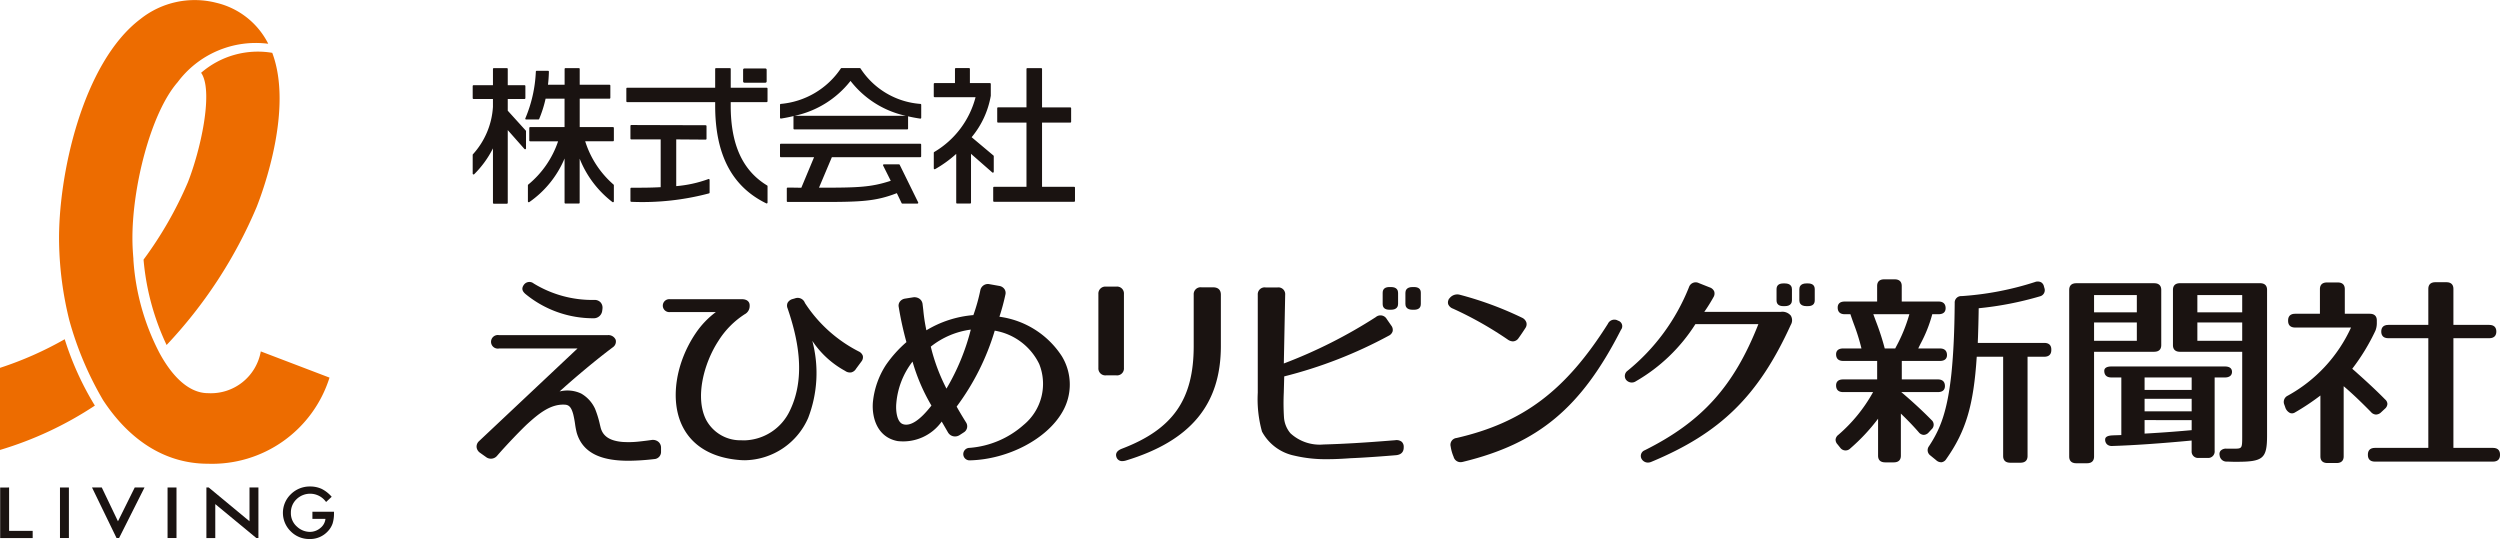 <svg xmlns="http://www.w3.org/2000/svg" width="217.711" height="46.941" viewBox="0 0 217.711 46.941">
  <g id="グループ_3355" data-name="グループ 3355" transform="translate(20581.246 101.863)">
    <path id="パス_13078" data-name="パス 13078" d="M85.219,314.818v3.78h2.053v.625H84.441v-4.4Z" transform="translate(-20665.672 -374.228)" fill="#1a1311"/>
    <path id="パス_13079" data-name="パス 13079" d="M92.734,314.818v4.4h-.777v-4.4Z" transform="translate(-20667.98 -374.228)" fill="#1a1311"/>
    <path id="パス_13080" data-name="パス 13080" d="M96.837,314.818l1.409,2.944,1.46-2.944h.851l-2.214,4.4h-.222l-2.135-4.4Z" transform="translate(-20669.219 -374.228)" fill="#1a1311"/>
    <path id="パス_13081" data-name="パス 13081" d="M106.259,314.818v4.4h-.778v-4.4Z" transform="translate(-20672.135 -374.228)" fill="#1a1311"/>
    <path id="パス_13082" data-name="パス 13082" d="M110.363,319.221v-4.407h.2l3.553,2.944v-2.941h.777v4.4l-.183,0-3.574-2.953v2.957Z" transform="translate(-20673.635 -374.227)" fill="#1a1311"/>
    <path id="パス_13083" data-name="パス 13083" d="M122.55,316.891h1.88v.146a2.924,2.924,0,0,1-.121.878,1.853,1.853,0,0,1-.4.662,2.09,2.09,0,0,1-1.611.691,2.251,2.251,0,0,1-1.636-.668,2.249,2.249,0,0,1,.012-3.235,2.331,2.331,0,0,1,1.686-.671,2.37,2.37,0,0,1,1,.211,2.86,2.86,0,0,1,.869.685l-.489.454a1.7,1.7,0,0,0-2.575-.24,1.586,1.586,0,0,0-.489,1.187,1.54,1.54,0,0,0,.545,1.213,1.655,1.655,0,0,0,1.105.442,1.4,1.4,0,0,0,.91-.331,1.166,1.166,0,0,0,.45-.8H122.55Z" transform="translate(-20676.59 -374.191)" fill="#1a1311"/>
    <path id="パス_13084" data-name="パス 13084" d="M84.418,298.674v7.15a31.064,31.064,0,0,0,8.261-3.862,25.892,25.892,0,0,1-2.625-5.781A30.411,30.411,0,0,1,84.418,298.674Z" transform="translate(-20665.664 -368.503)" fill="#ed6c00"/>
    <path id="パス_13085" data-name="パス 13085" d="M107.471,261.882a.886.886,0,0,1,.1.15c.919,1.712-.13,6.536-1.251,9.388a33.258,33.258,0,0,1-3.858,6.728,21.751,21.751,0,0,0,2.007,7.435,40.373,40.373,0,0,0,7.839-12.012c.576-1.453,3.19-8.567,1.362-13.431A7.545,7.545,0,0,0,107.471,261.882Z" transform="translate(-20671.207 -357.402)" fill="#ed6c00"/>
    <path id="パス_13086" data-name="パス 13086" d="M109.406,284.144a4.412,4.412,0,0,1-4.6,3.636c-1.632,0-3.1-1.411-4.239-3.531l0,0a20.415,20.415,0,0,1-2.257-8.127h.006c-.044-.509-.077-1.018-.086-1.521-.084-4.6,1.578-11.212,3.939-13.907h0a8.491,8.491,0,0,1,7.883-3.341c-.02-.04-.038-.082-.06-.123a6.809,6.809,0,0,0-4.46-3.444,7.588,7.588,0,0,0-6.6,1.407c-5.067,3.822-7.2,13.713-7.091,19.516a29.907,29.907,0,0,0,.9,6.757,28.86,28.86,0,0,0,2.932,6.923h0c2.18,3.321,5.252,5.537,9.128,5.537a10.721,10.721,0,0,0,10.589-7.5Z" transform="translate(-20667.941 -355.405)" fill="#ed6c00"/>
    <path id="パス_13087" data-name="パス 13087" d="M146.889,265.812v-1.019h1.458a.078.078,0,0,0,.078-.077v-1.048a.077.077,0,0,0-.078-.077h-1.458V262.18a.077.077,0,0,0-.077-.077h-1.133a.078.078,0,0,0-.078.077v1.411h-1.687a.077.077,0,0,0-.078.077v1.048a.077.077,0,0,0,.078.077H145.6v.687a6.745,6.745,0,0,1-1.742,4.126.074.074,0,0,0-.022.053v1.629a.078.078,0,0,0,.131.056,8.693,8.693,0,0,0,1.634-2.251v4.744a.078.078,0,0,0,.078.077h1.133a.077.077,0,0,0,.077-.077V267.5l1.454,1.645a.079.079,0,0,0,.086.021.076.076,0,0,0,.05-.071v-1.5a.075.075,0,0,0-.02-.051Z" transform="translate(-20683.918 -358.035)" fill="#1a1311"/>
    <path id="パス_13088" data-name="パス 13088" d="M158.087,267.24h-2.9v-2.473h2.59a.077.077,0,0,0,.078-.077v-1.061a.077.077,0,0,0-.078-.077h-2.59V262.18a.077.077,0,0,0-.077-.077h-1.16a.077.077,0,0,0-.078.077v1.372h-1.45c.042-.326.069-.69.082-1.136a.077.077,0,0,0-.078-.079h-.983a.076.076,0,0,0-.077.072,11.686,11.686,0,0,1-.91,4.061.075.075,0,0,0,0,.073.077.077,0,0,0,.065.035h1.065a.078.078,0,0,0,.071-.047,10.284,10.284,0,0,0,.558-1.764h1.652v2.473h-2.995a.077.077,0,0,0-.078.076V268.4a.077.077,0,0,0,.078.077h2.433a8.31,8.31,0,0,1-2.6,3.769.079.079,0,0,0-.03.061v1.4a.078.078,0,0,0,.117.067,8.746,8.746,0,0,0,3.076-3.8v3.848a.077.077,0,0,0,.078.077h1.16a.077.077,0,0,0,.077-.077V269.99a8.894,8.894,0,0,0,2.859,3.782.078.078,0,0,0,.079,0,.075.075,0,0,0,.04-.067v-1.4a.077.077,0,0,0-.028-.06,8.27,8.27,0,0,1-2.469-3.77h2.42a.078.078,0,0,0,.078-.077v-1.087A.077.077,0,0,0,158.087,267.24Z" transform="translate(-20685.949 -358.035)" fill="#1a1311"/>
    <path id="パス_13089" data-name="パス 13089" d="M175.369,263.811H172.24V262.18a.077.077,0,0,0-.078-.077h-1.2a.077.077,0,0,0-.078.077v1.631h-7.658a.077.077,0,0,0-.078.077v1.1a.077.077,0,0,0,.078.076h7.658v.3c0,4.268,1.456,7.055,4.449,8.517a.078.078,0,0,0,.035.008.079.079,0,0,0,.041-.012.077.077,0,0,0,.036-.065v-1.424a.077.077,0,0,0-.037-.066c-2.132-1.289-3.17-3.556-3.17-6.934v-.324h3.129a.077.077,0,0,0,.077-.076v-1.1A.077.077,0,0,0,175.369,263.811Z" transform="translate(-20689.85 -358.035)" fill="#1a1311"/>
    <path id="パス_13090" data-name="パス 13090" d="M170.449,273.963a10.721,10.721,0,0,1-2.8.615v-4.069l2.56.019h0a.077.077,0,0,0,.078-.077v-1.1a.076.076,0,0,0-.077-.076l-6.471-.019h0a.078.078,0,0,0-.078.077v1.1a.077.077,0,0,0,.078.077h2.556v4.159c-.892.048-1.56.048-2.556.048a.077.077,0,0,0-.078.076v1.074a.077.077,0,0,0,.078.077,22.539,22.539,0,0,0,6.762-.734.077.077,0,0,0,.055-.073v-1.1a.077.077,0,0,0-.033-.063A.076.076,0,0,0,170.449,273.963Z" transform="translate(-20690.006 -360.232)" fill="#1a1311"/>
    <path id="パス_13091" data-name="パス 13091" d="M194.692,265.221a6.809,6.809,0,0,1-5.212-3.08.077.077,0,0,0-.067-.039h-1.591a.078.078,0,0,0-.066.038,7.043,7.043,0,0,1-5.227,3.081.077.077,0,0,0-.065.075v1.126a.076.076,0,0,0,.027.058.08.08,0,0,0,.062.017q.573-.09,1.108-.222a.076.076,0,0,0-.025.056v1.035a.077.077,0,0,0,.078.076h9.824a.077.077,0,0,0,.078-.076v-1.035a.072.072,0,0,0-.006-.03q.516.12,1.063.2a.075.075,0,0,0,.062-.018.076.076,0,0,0,.026-.057V265.3A.077.077,0,0,0,194.692,265.221Zm-10.951,1.035a8.418,8.418,0,0,0,4.863-3.038,8.326,8.326,0,0,0,4.812,3.038Z" transform="translate(-20695.783 -358.035)" fill="#1a1311"/>
    <path id="パス_13092" data-name="パス 13092" d="M194.682,271.607H182.541a.077.077,0,0,0-.078.077v1.022a.077.077,0,0,0,.078.077h2.888l-1.108,2.655c-.181,0-.363,0-.547-.006-.209,0-.422-.006-.642-.006a.077.077,0,0,0-.077.076v1.1a.077.077,0,0,0,.077.077h3c3.406,0,4.688-.06,6.505-.768l.414.865a.077.077,0,0,0,.07.044h1.306a.078.078,0,0,0,.066-.036.075.075,0,0,0,0-.074l-1.605-3.265a.078.078,0,0,0-.07-.043h-1.306a.077.077,0,0,0-.066.037.073.073,0,0,0,0,.074l.662,1.323c-1.749.57-2.863.6-6.25.6l1.121-2.656h7.7a.077.077,0,0,0,.077-.077v-1.022A.077.077,0,0,0,194.682,271.607Z" transform="translate(-20695.783 -360.954)" fill="#1a1311"/>
    <path id="パス_13093" data-name="パス 13093" d="M207.016,271.133v-1.359a.076.076,0,0,0-.027-.059l-1.9-1.595a7.669,7.669,0,0,0,1.669-3.612v-1.023a.077.077,0,0,0-.078-.077h-1.742v-1.23a.077.077,0,0,0-.078-.077h-1.145a.077.077,0,0,0-.077.077v1.23h-1.769a.077.077,0,0,0-.078.077v1.074a.077.077,0,0,0,.078.077h3.562a7.824,7.824,0,0,1-3.6,4.773.077.077,0,0,0-.038.067v1.357a.078.078,0,0,0,.038.067.076.076,0,0,0,.077,0,10.292,10.292,0,0,0,1.839-1.328v4.25a.077.077,0,0,0,.078.077h1.132a.077.077,0,0,0,.078-.077v-4.254l1.851,1.621a.081.081,0,0,0,.083.013A.076.076,0,0,0,207.016,271.133Z" transform="translate(-20701.721 -358.035)" fill="#1a1311"/>
    <path id="パス_13094" data-name="パス 13094" d="M216.308,272.44h-2.792v-5.59h2.455a.077.077,0,0,0,.078-.077V265.6a.077.077,0,0,0-.078-.076h-2.455V262.18a.078.078,0,0,0-.078-.077h-1.2a.077.077,0,0,0-.078.077v3.339h-2.47a.077.077,0,0,0-.078.076v1.178a.077.077,0,0,0,.078.077h2.47v5.59h-2.82a.077.077,0,0,0-.078.077v1.151a.077.077,0,0,0,.078.077h6.967a.078.078,0,0,0,.078-.077v-1.151A.078.078,0,0,0,216.308,272.44Z" transform="translate(-20704.016 -358.035)" fill="#1a1311"/>
    <path id="長方形_6109" data-name="長方形 6109" d="M.111,0H1.939a.112.112,0,0,1,.112.112V1.127a.112.112,0,0,1-.112.112H.112A.112.112,0,0,1,0,1.127V.111A.111.111,0,0,1,.111,0Z" transform="translate(-20516.533 -95.9)" fill="#1a1311"/>
    <path id="パス_13095" data-name="パス 13095" d="M159.557,304.8c-.364.053-.669.089-1.041.13a8.308,8.308,0,0,1-1.51.037c-1.09-.1-1.688-.5-1.88-1.26l-.059-.238a8.6,8.6,0,0,0-.427-1.391,2.934,2.934,0,0,0-1.2-1.319,2.8,2.8,0,0,0-1.887-.185c.744-.682,2.791-2.468,4.638-3.849a.6.6,0,0,0,.246-.655.687.687,0,0,0-.714-.4h-9.435a.591.591,0,1,0,0,1.16h6.826l-8.589,8.082a.641.641,0,0,0-.2.5.685.685,0,0,0,.292.495l.522.371a.7.7,0,0,0,.969-.1c.9-1.041,2.17-2.343,2.645-2.782.977-.887,2.025-1.751,3.259-1.672.419.017.585.318.729.833a8.616,8.616,0,0,1,.16.849,7.085,7.085,0,0,0,.142.752c.563,1.941,2.408,2.45,4.512,2.45a20.247,20.247,0,0,0,2.241-.146.62.62,0,0,0,.592-.617v-.372a.663.663,0,0,0-.221-.507A.758.758,0,0,0,159.557,304.8Z" transform="translate(-20684.068 -368.346)" fill="#1a1311"/>
    <path id="パス_13096" data-name="パス 13096" d="M184.795,295.654a12.184,12.184,0,0,1-4.687-4.221.67.67,0,0,0-.875-.4l-.205.057a.7.7,0,0,0-.432.331.6.6,0,0,0,0,.475c.8,2.351,1.688,5.83.205,8.9a4.5,4.5,0,0,1-3.977,2.6c-.082,0-.164,0-.247-.008a3.375,3.375,0,0,1-3.078-1.788c-.978-1.934-.2-4.917,1.071-6.864a7.487,7.487,0,0,1,2.285-2.319.805.805,0,0,0,.439-.735v-.037c0-.34-.254-.543-.68-.543h-6.267a.564.564,0,1,0,0,1.123h4a7.544,7.544,0,0,0-1.733,1.811c-1.782,2.617-2.263,5.861-1.2,8.074.855,1.776,2.6,2.813,5.033,3,.152.011.3.017.45.017a6.121,6.121,0,0,0,5.494-3.689,10.886,10.886,0,0,0,.358-6.709,8.068,8.068,0,0,0,2.863,2.619.7.7,0,0,0,.533.128.667.667,0,0,0,.413-.316l.485-.655a.59.59,0,0,0,.107-.467A.658.658,0,0,0,184.795,295.654Z" transform="translate(-20691.256 -366.91)" fill="#1a1311"/>
    <path id="パス_13097" data-name="パス 13097" d="M205.149,292.093a19.041,19.041,0,0,0,.52-1.922.6.6,0,0,0-.078-.479.681.681,0,0,0-.466-.285l-.845-.15a.67.67,0,0,0-.793.527,15.835,15.835,0,0,1-.606,2.166,9.379,9.379,0,0,0-4.092,1.324,15.035,15.035,0,0,1-.27-1.758l-.062-.523a.66.66,0,0,0-.251-.451.766.766,0,0,0-.582-.138l-.7.112a.682.682,0,0,0-.454.277.574.574,0,0,0-.092.443,29.1,29.1,0,0,0,.673,3.067,10.568,10.568,0,0,0-1.786,1.991,7.23,7.23,0,0,0-1.137,3.271c-.1,1.343.4,3.027,2.151,3.355a4.124,4.124,0,0,0,3.844-1.7l.542.937a.708.708,0,0,0,.452.342.735.735,0,0,0,.583-.111l.343-.222a.618.618,0,0,0,.2-.87c-.406-.649-.732-1.214-.818-1.379a21.169,21.169,0,0,0,3.316-6.612,5.276,5.276,0,0,1,3.871,2.9,4.631,4.631,0,0,1-1.346,5.3,8.011,8.011,0,0,1-4.715,2.007.544.544,0,1,0,.027,1.087h.021c3.31-.088,6.689-1.861,8.034-4.216a4.741,4.741,0,0,0-.053-4.86A7.691,7.691,0,0,0,205.149,292.093Zm-8.393,9.356c-.535-.17-.645-1.167-.588-1.8h0A6.86,6.86,0,0,1,197.582,296a16.426,16.426,0,0,0,1.647,3.829C198.232,301.107,197.4,301.657,196.756,301.45Zm5.9-8.235a19.441,19.441,0,0,1-2.119,5.139,16.309,16.309,0,0,1-1.365-3.657A7.08,7.08,0,0,1,202.654,293.214Z" transform="translate(-20699.361 -366.373)" fill="#1a1311"/>
    <path id="パス_13098" data-name="パス 13098" d="M224.709,296.66v-6.453a.6.6,0,0,0-.68-.636h-.864a.606.606,0,0,0-.681.636v6.453a.605.605,0,0,0,.681.636h.864A.6.6,0,0,0,224.709,296.66Z" transform="translate(-20708.078 -366.473)" fill="#1a1311"/>
    <path id="パス_13099" data-name="パス 13099" d="M233.145,289.657h-1a.6.6,0,0,0-.68.636v4.48c0,4.665-1.819,7.256-6.279,8.948-.409.168-.559.414-.445.733a.508.508,0,0,0,.51.337,1.081,1.081,0,0,0,.308-.05h0c5.643-1.715,8.271-4.884,8.271-9.969v-4.48C233.826,289.877,233.591,289.657,233.145,289.657Z" transform="translate(-20708.758 -366.499)" fill="#1a1311"/>
    <path id="パス_13100" data-name="パス 13100" d="M254.494,302.978c-2.629.213-4.438.321-6.243.372a3.757,3.757,0,0,1-2.891-.977A2.4,2.4,0,0,1,244.8,301a19.734,19.734,0,0,1-.019-2.15l.039-1.429a39.174,39.174,0,0,0,9.1-3.542.634.634,0,0,0,.343-.392.611.611,0,0,0-.116-.485l-.4-.576a.625.625,0,0,0-.951-.169,42.884,42.884,0,0,1-8.011,4.04l.118-5.987a.591.591,0,0,0-.661-.636h-1.045a.6.6,0,0,0-.681.636v8.537a10.573,10.573,0,0,0,.367,3.379,4.145,4.145,0,0,0,2.806,2.093,11.78,11.78,0,0,0,2.886.312c.69,0,1.382-.037,2.057-.087.012,0,1.258-.039,3.921-.26h0c.556-.052.673-.394.673-.673v-.037a.59.59,0,0,0-.172-.457A.724.724,0,0,0,254.494,302.978Z" transform="translate(-20714.23 -366.506)" fill="#1a1311"/>
    <path id="パス_13101" data-name="パス 13101" d="M271.622,294.469a.814.814,0,0,0,.457.166.608.608,0,0,0,.493-.284c.222-.306.386-.555.593-.873a.585.585,0,0,0,.092-.478.7.7,0,0,0-.384-.427,29.93,29.93,0,0,0-5.459-2.01.853.853,0,0,0-.847.31l-.032.036a.152.152,0,0,0-.037.04.076.076,0,0,0-.013.046.547.547,0,0,0-.037.411.7.7,0,0,0,.413.376A31.635,31.635,0,0,1,271.622,294.469Z" transform="translate(-20721.576 -366.769)" fill="#1a1311"/>
    <path id="パス_13102" data-name="パス 13102" d="M281.319,293.8a.621.621,0,0,0-.867.288c-3.671,5.811-7.364,8.6-13.173,9.94a.592.592,0,0,0-.514.75,3.575,3.575,0,0,0,.252.883.624.624,0,0,0,.594.473.911.911,0,0,0,.215-.028c6.583-1.6,10.315-4.721,13.768-11.5a.5.5,0,0,0-.276-.8Z" transform="translate(-20721.678 -367.749)" fill="#1a1311"/>
    <path id="パス_13103" data-name="パス 13103" d="M302.238,291.607h-6.661a14.762,14.762,0,0,0,.8-1.28.605.605,0,0,0,.064-.5.644.644,0,0,0-.4-.354l-.939-.373a.613.613,0,0,0-.86.36,17.9,17.9,0,0,1-5.345,7.274.563.563,0,0,0-.145.771.637.637,0,0,0,.876.139,14.98,14.98,0,0,0,5.176-4.971h5.484c-2.132,5.416-4.914,8.5-9.893,10.984a.529.529,0,0,0-.3.711.627.627,0,0,0,.573.363.746.746,0,0,0,.281-.057c6.044-2.512,9.34-5.747,12.161-11.936a.782.782,0,0,0,0-.806A.951.951,0,0,0,302.238,291.607Z" transform="translate(-20728.406 -366.311)" fill="#1a1311"/>
    <path id="パス_13104" data-name="パス 13104" d="M308.327,291.145h.12c.541,0,.621-.318.621-.507v-.965c0-.189-.08-.507-.621-.507h-.12c-.4,0-.6.17-.6.507v.965C307.726,290.975,307.928,291.145,308.327,291.145Z" transform="translate(-20734.264 -366.348)" fill="#1a1311"/>
    <path id="パス_13105" data-name="パス 13105" d="M311.335,289.166h-.121c-.54,0-.621.318-.621.507v.965c0,.189.08.507.621.507h.121c.4,0,.6-.17.6-.507v-.965C311.936,289.336,311.734,289.166,311.335,289.166Z" transform="translate(-20735.145 -366.348)" fill="#1a1311"/>
    <path id="パス_13106" data-name="パス 13106" d="M336.879,294.273h-5.785c0-.158.01-.326.017-.509.02-.633.046-1.417.061-2.51a28.821,28.821,0,0,0,5.329-1.036h0a.551.551,0,0,0,.391-.727l-.04-.146a.539.539,0,0,0-.254-.355.663.663,0,0,0-.53-.017,26.394,26.394,0,0,1-6.386,1.224.563.563,0,0,0-.6.6c-.019,2.446-.109,4.383-.281,6.1-.359,3.385-.989,4.9-1.957,6.369a.57.57,0,0,0,.118.809l.5.407a.635.635,0,0,0,.49.182.575.575,0,0,0,.389-.27c1.713-2.428,2.387-4.683,2.66-8.916h2.3v8.647c0,.265.107.581.621.581h.883c.514,0,.621-.316.621-.581v-8.647h1.448c.513,0,.62-.316.62-.581v-.037C337.5,294.589,337.392,294.273,336.879,294.273Z" transform="translate(-20740.104 -366.274)" fill="#1a1311"/>
    <path id="パス_13107" data-name="パス 13107" d="M323.5,301.719a.536.536,0,0,0,0-.814c-.774-.789-1.659-1.607-2.633-2.432h3.18c.513,0,.621-.285.621-.525,0-.265-.108-.58-.621-.58h-3.135V295.76h3.316c.54,0,.62-.317.62-.506,0-.264-.107-.581-.62-.581h-1.884c.066-.136.13-.266.191-.392a12,12,0,0,0,1.031-2.59h.541c.513,0,.621-.285.621-.524,0-.265-.108-.58-.621-.58h-3.2v-1.354c0-.265-.108-.58-.621-.58h-.9c-.513,0-.621.315-.621.58v1.354h-2.814c-.513,0-.621.285-.621.524,0,.265.107.581.621.581h.486c.106.319.212.615.316.9a17.28,17.28,0,0,1,.646,2.081h-1.588c-.54,0-.621.318-.621.506,0,.265.107.581.621.581h2.955v1.609h-2.955c-.513,0-.621.285-.621.524,0,.265.107.581.621.581h2.6a13.537,13.537,0,0,1-3.032,3.728.588.588,0,0,0-.232.394.58.58,0,0,0,.162.421l.241.3a.572.572,0,0,0,.875.064,16.7,16.7,0,0,0,2.421-2.59v3.221c0,.265.108.581.621.581h.743c.513,0,.621-.316.621-.581v-3.666c.6.576,1.106,1.106,1.548,1.614a.6.6,0,0,0,.436.24h.01a.605.605,0,0,0,.434-.22Zm-1.929-10.028a13.684,13.684,0,0,1-1.154,2.831l-.077.15h-.914a21.713,21.713,0,0,0-.768-2.367c-.073-.2-.148-.4-.226-.615Z" transform="translate(-20736.541 -366.191)" fill="#1a1311"/>
    <path id="パス_13108" data-name="パス 13108" d="M352.531,294.533V289.72c0-.265-.107-.581-.621-.581h-6.774c-.513,0-.621.316-.621.581v14.521c0,.265.108.58.621.58h.924c.513,0,.62-.315.62-.58v-9.129h5.229C352.424,295.112,352.531,294.8,352.531,294.533Zm-2.126-1.975v1.6h-3.725v-1.6Zm-3.725-.882V290.17h3.725v1.505Z" transform="translate(-20745.566 -366.34)" fill="#1a1311"/>
    <path id="パス_13109" data-name="パス 13109" d="M365.13,289.139h-6.954c-.513,0-.621.316-.621.581v4.813c0,.264.108.579.621.579h5.409v7.307c0,1.13,0,1.13-.745,1.13h-.146c-.091,0-.19,0-.454,0h-.02a.647.647,0,0,0-.52.184.455.455,0,0,0-.082.388.6.6,0,0,0,.657.552c.484.019.527.019.805.019,2.346,0,2.67-.281,2.67-2.31V289.72C365.752,289.455,365.643,289.139,365.13,289.139Zm-5.45,2.536V290.17h3.905v1.505Zm3.905.882v1.6h-3.905v-1.6Z" transform="translate(-20749.57 -366.34)" fill="#1a1311"/>
    <path id="パス_13110" data-name="パス 13110" d="M360.046,300.077c0-.214-.107-.469-.62-.469h-9.882c-.54,0-.621.236-.621.375,0,.265.107.581.621.581h.865v5.015c-.116.007-.242.011-.373.015s-.293.008-.436.017c-.4.022-.6.142-.6.357a.556.556,0,0,0,.16.417.586.586,0,0,0,.414.146h.048c1.822-.055,4.21-.22,6.909-.475v.936a.557.557,0,0,0,.62.58h.763a.564.564,0,0,0,.621-.617v-6.39h.885C359.82,300.565,360.046,300.387,360.046,300.077Zm-7.612,1.575v-1.088h4.1v1.088Zm0,1.859v-1.088h4.1v1.088Zm4.1.77v.872c-1.023.092-2.4.208-4.1.3v-1.177Z" transform="translate(-20746.92 -369.556)" fill="#1a1311"/>
    <path id="パス_13111" data-name="パス 13111" d="M379.511,300.55h.009a.657.657,0,0,0,.445-.2l.321-.3a.589.589,0,0,0,.223-.424.537.537,0,0,0-.2-.394c-.736-.752-1.673-1.625-2.861-2.67a18,18,0,0,0,2.015-3.309,1.752,1.752,0,0,0,.125-.639v-.26c0-.265-.107-.581-.62-.581H376.8v-2.147c0-.265-.107-.58-.621-.58h-.924c-.513,0-.621.315-.621.58v2.147h-2.15c-.514,0-.621.316-.621.581v.037c0,.265.107.581.621.581h4.859a12.892,12.892,0,0,1-5.524,5.941.6.6,0,0,0-.292.761l.08.224a.827.827,0,0,0,.429.519.476.476,0,0,0,.407-.04,20.669,20.669,0,0,0,2.232-1.485v5.3c0,.265.107.58.621.58h.784c.513,0,.621-.315.621-.58v-6.111c.723.615,1.462,1.315,2.374,2.245A.614.614,0,0,0,379.511,300.55Z" transform="translate(-20753.85 -366.312)" fill="#1a1311"/>
    <path id="パス_13112" data-name="パス 13112" d="M392.943,303.441h-3.437v-9.549h3.116c.513,0,.621-.316.621-.581s-.107-.58-.621-.58h-3.116v-3.138c0-.265-.107-.581-.62-.581h-.944c-.514,0-.621.316-.621.581v3.138h-3.477c-.513,0-.621.315-.621.58s.107.581.621.581h3.477v9.549h-4.641c-.513,0-.621.315-.621.58v.037c0,.265.108.581.621.581h10.263c.513,0,.621-.316.621-.581v-.037C393.563,303.756,393.456,303.441,392.943,303.441Z" transform="translate(-20757.098 -366.301)" fill="#1a1311"/>
    <path id="パス_13113" data-name="パス 13113" d="M150.419,290.089a9.283,9.283,0,0,0,5.849,2.058h.017a.735.735,0,0,0,.743-.619l.007-.049a2.082,2.082,0,0,0,.025-.221.684.684,0,0,0-.183-.508.7.7,0,0,0-.513-.2,9.787,9.787,0,0,1-5.3-1.433.591.591,0,0,0-.849.11C149.986,289.545,150.047,289.8,150.419,290.089Z" transform="translate(-20685.836 -366.294)" fill="#1a1311"/>
    <path id="パス_13114" data-name="パス 13114" d="M258.818,291.6h.121c.54,0,.621-.317.621-.506v-.965c0-.19-.08-.507-.621-.507h-.121c-.4,0-.6.17-.6.507v.965C258.217,291.431,258.419,291.6,258.818,291.6Z" transform="translate(-20719.055 -366.489)" fill="#1a1311"/>
    <path id="パス_13115" data-name="パス 13115" d="M261.825,289.623H261.7c-.54,0-.621.317-.621.507v.965c0,.189.08.506.621.506h.121c.4,0,.6-.17.6-.506v-.965C262.426,289.793,262.224,289.623,261.825,289.623Z" transform="translate(-20719.936 -366.489)" fill="#1a1311"/>
  </g>
</svg>
